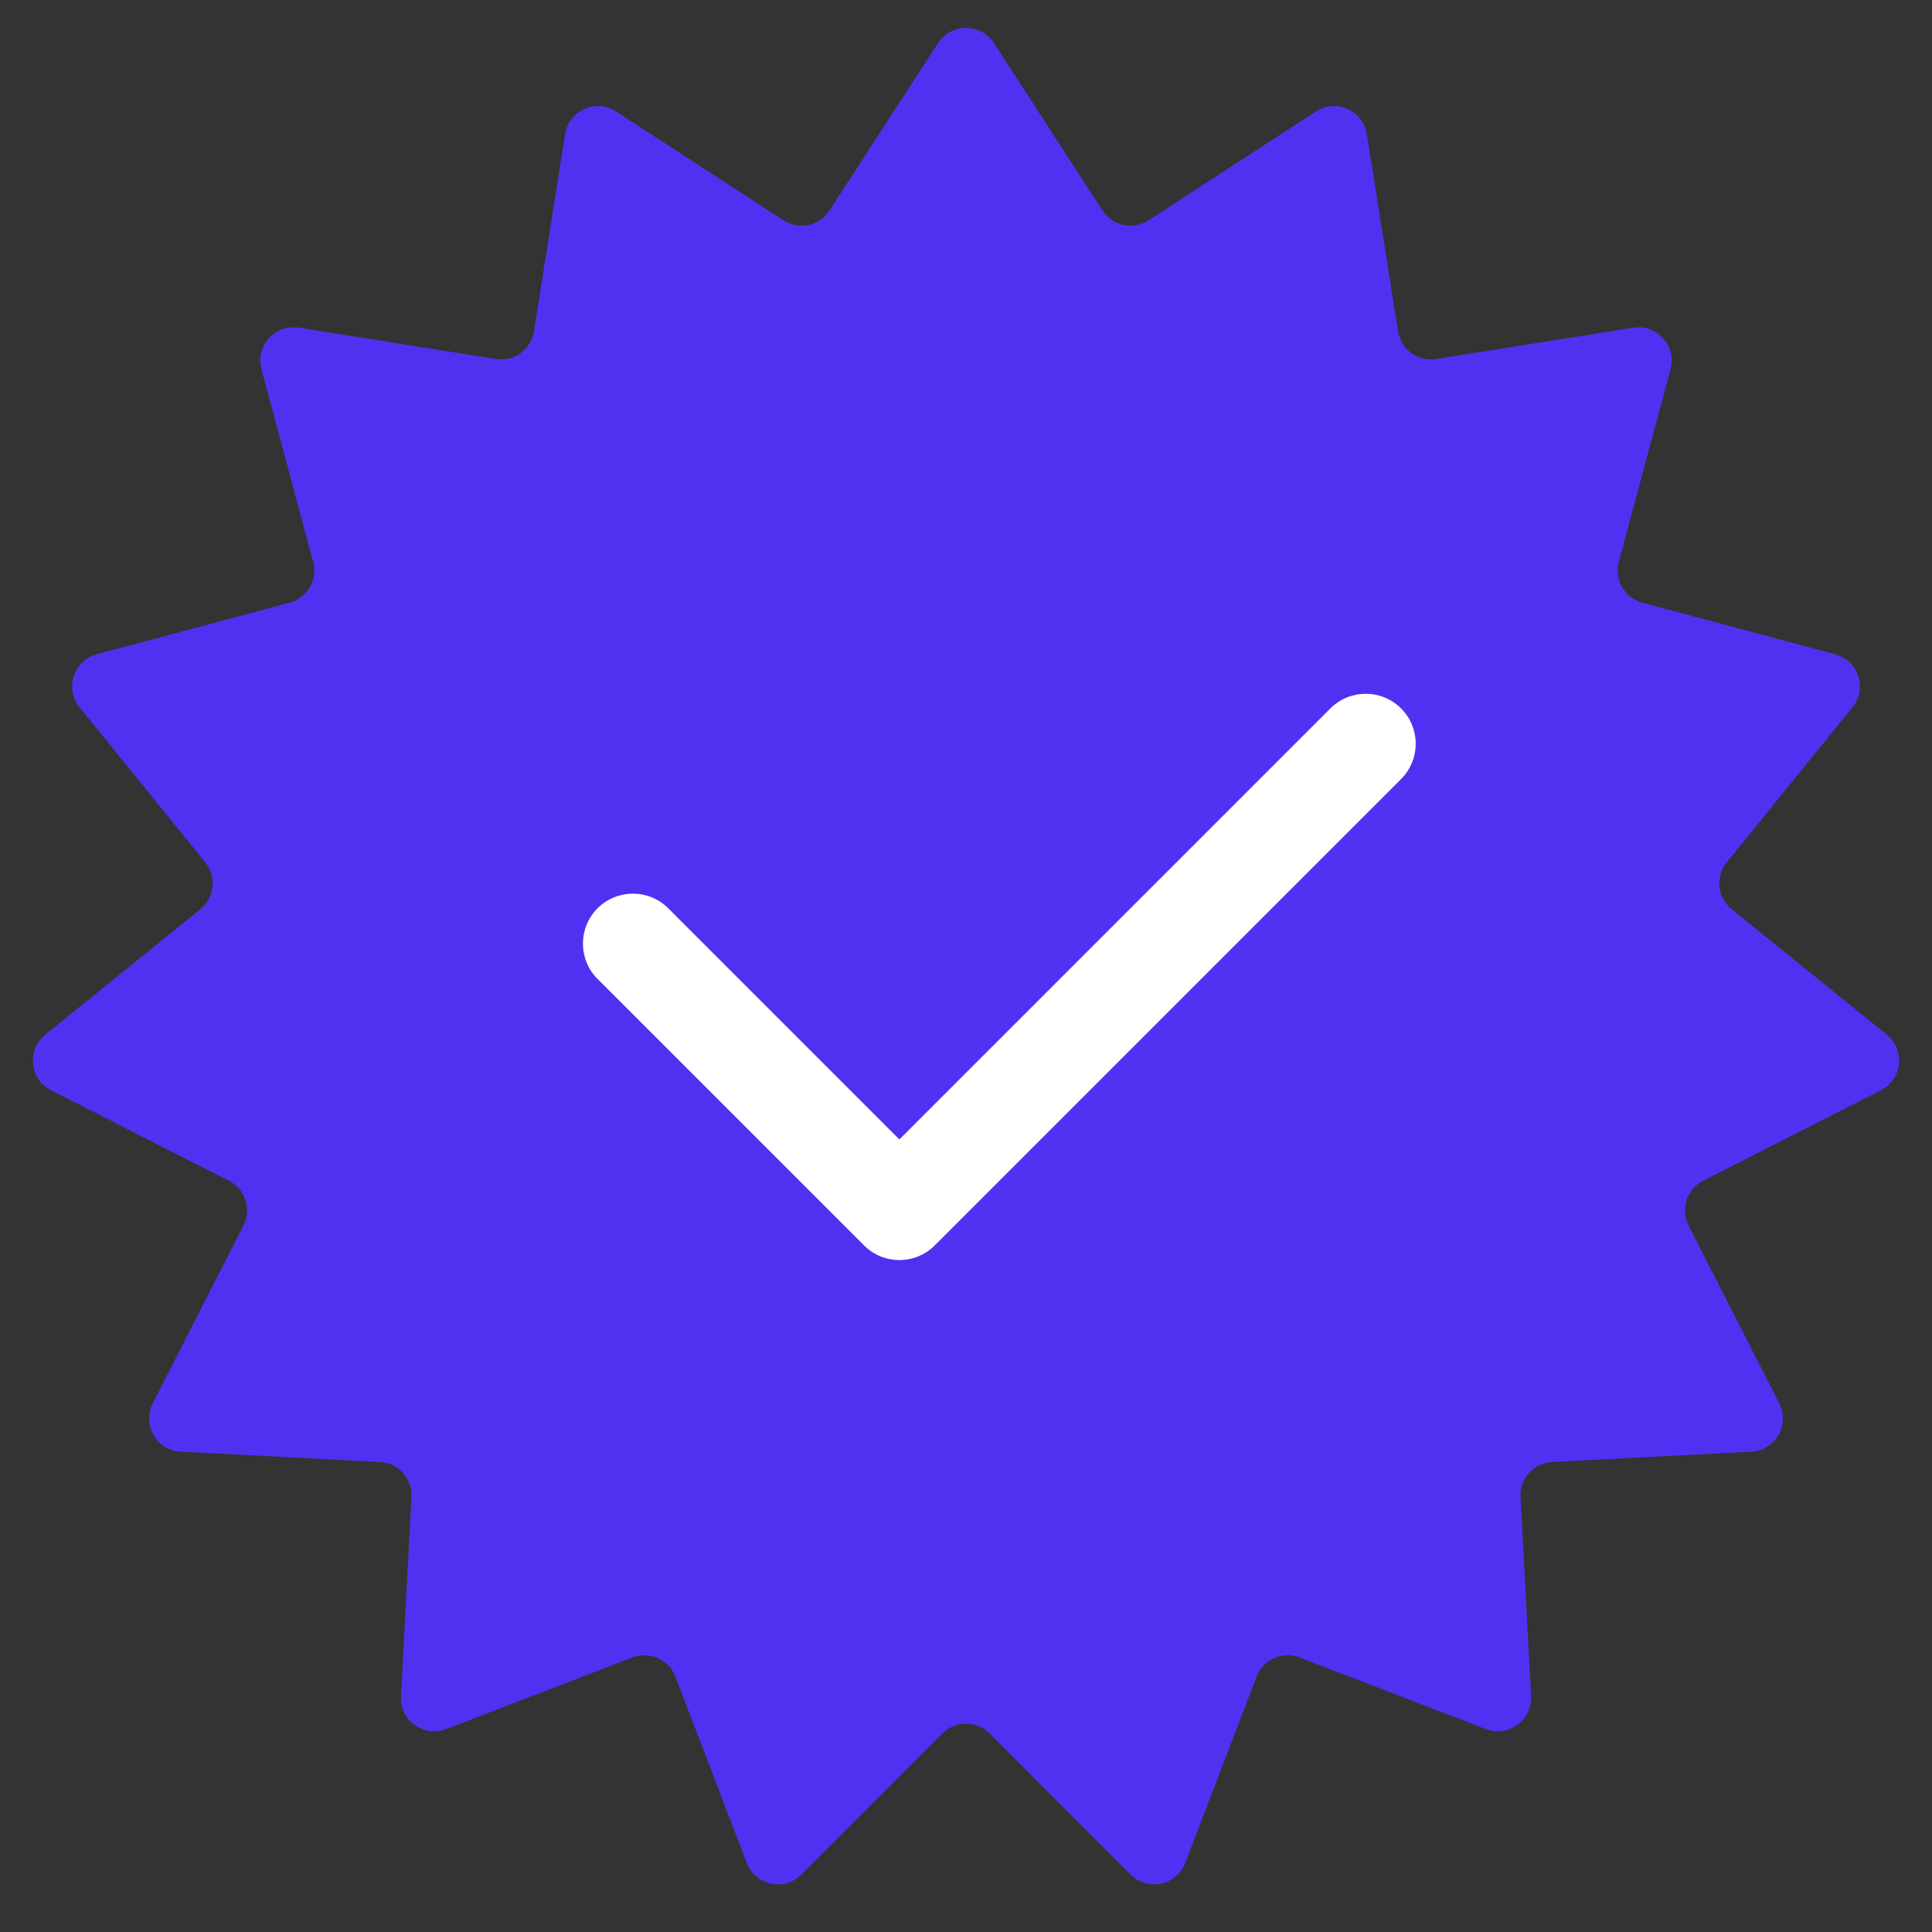 <svg width="64" height="64" viewBox="0 0 64 64" fill="none" xmlns="http://www.w3.org/2000/svg">
<rect x="0" y="0" width="64" height="64" fill="#333333" stroke="none"/>
<path d="M31.074 1.427C31.509 0.757 32.491 0.757 32.926 1.427L36.522 6.972C36.854 7.483 37.538 7.629 38.049 7.296L43.589 3.694C44.26 3.258 45.156 3.657 45.281 4.447L46.311 10.975C46.406 11.577 46.972 11.988 47.574 11.892L54.1 10.855C54.89 10.729 55.547 11.459 55.339 12.231L53.625 18.613C53.467 19.202 53.817 19.808 54.406 19.965L60.79 21.672C61.562 21.878 61.866 22.812 61.362 23.433L57.201 28.566C56.817 29.04 56.89 29.736 57.364 30.119L62.502 34.275C63.123 34.778 63.021 35.754 62.308 36.116L56.419 39.113C55.875 39.39 55.659 40.055 55.936 40.598L58.94 46.485C59.303 47.197 58.812 48.047 58.014 48.088L51.414 48.43C50.805 48.462 50.337 48.981 50.37 49.59L50.719 56.19C50.761 56.988 49.967 57.565 49.221 57.278L43.053 54.906C42.484 54.687 41.845 54.972 41.627 55.541L39.262 61.712C38.976 62.459 38.016 62.663 37.451 62.097L32.781 57.422C32.35 56.99 31.65 56.99 31.219 57.422L26.549 62.097C25.984 62.663 25.024 62.459 24.738 61.712L22.373 55.541C22.155 54.972 21.516 54.687 20.947 54.906L14.779 57.278C14.033 57.565 13.239 56.988 13.281 56.19L13.63 49.59C13.663 48.981 13.195 48.462 12.586 48.43L5.986 48.088C5.188 48.047 4.697 47.197 5.06 46.485L8.064 40.598C8.341 40.055 8.125 39.39 7.581 39.113L1.692 36.116C0.979 35.754 0.877 34.778 1.498 34.275L6.636 30.119C7.11 29.736 7.183 29.04 6.799 28.566L2.638 23.433C2.134 22.812 2.437 21.878 3.21 21.672L9.594 19.965C10.183 19.808 10.533 19.202 10.375 18.613L8.661 12.231C8.453 11.459 9.11 10.729 9.9 10.855L16.426 11.892C17.028 11.988 17.594 11.577 17.689 10.975L18.719 4.447C18.844 3.657 19.741 3.258 20.411 3.694L25.951 7.296C26.462 7.629 27.146 7.483 27.478 6.972L31.074 1.427Z" fill="#5230F2"/>
<path fill-rule="evenodd" clip-rule="evenodd" d="M46.412 23.467C47.058 24.114 47.058 25.162 46.412 25.808L30.964 41.256C30.317 41.903 29.269 41.903 28.623 41.256L19.795 32.429C19.149 31.782 19.149 30.734 19.795 30.088C20.442 29.442 21.49 29.442 22.136 30.088L29.793 37.745L44.071 23.467C44.718 22.821 45.766 22.821 46.412 23.467Z" fill="white"/>
</svg>
